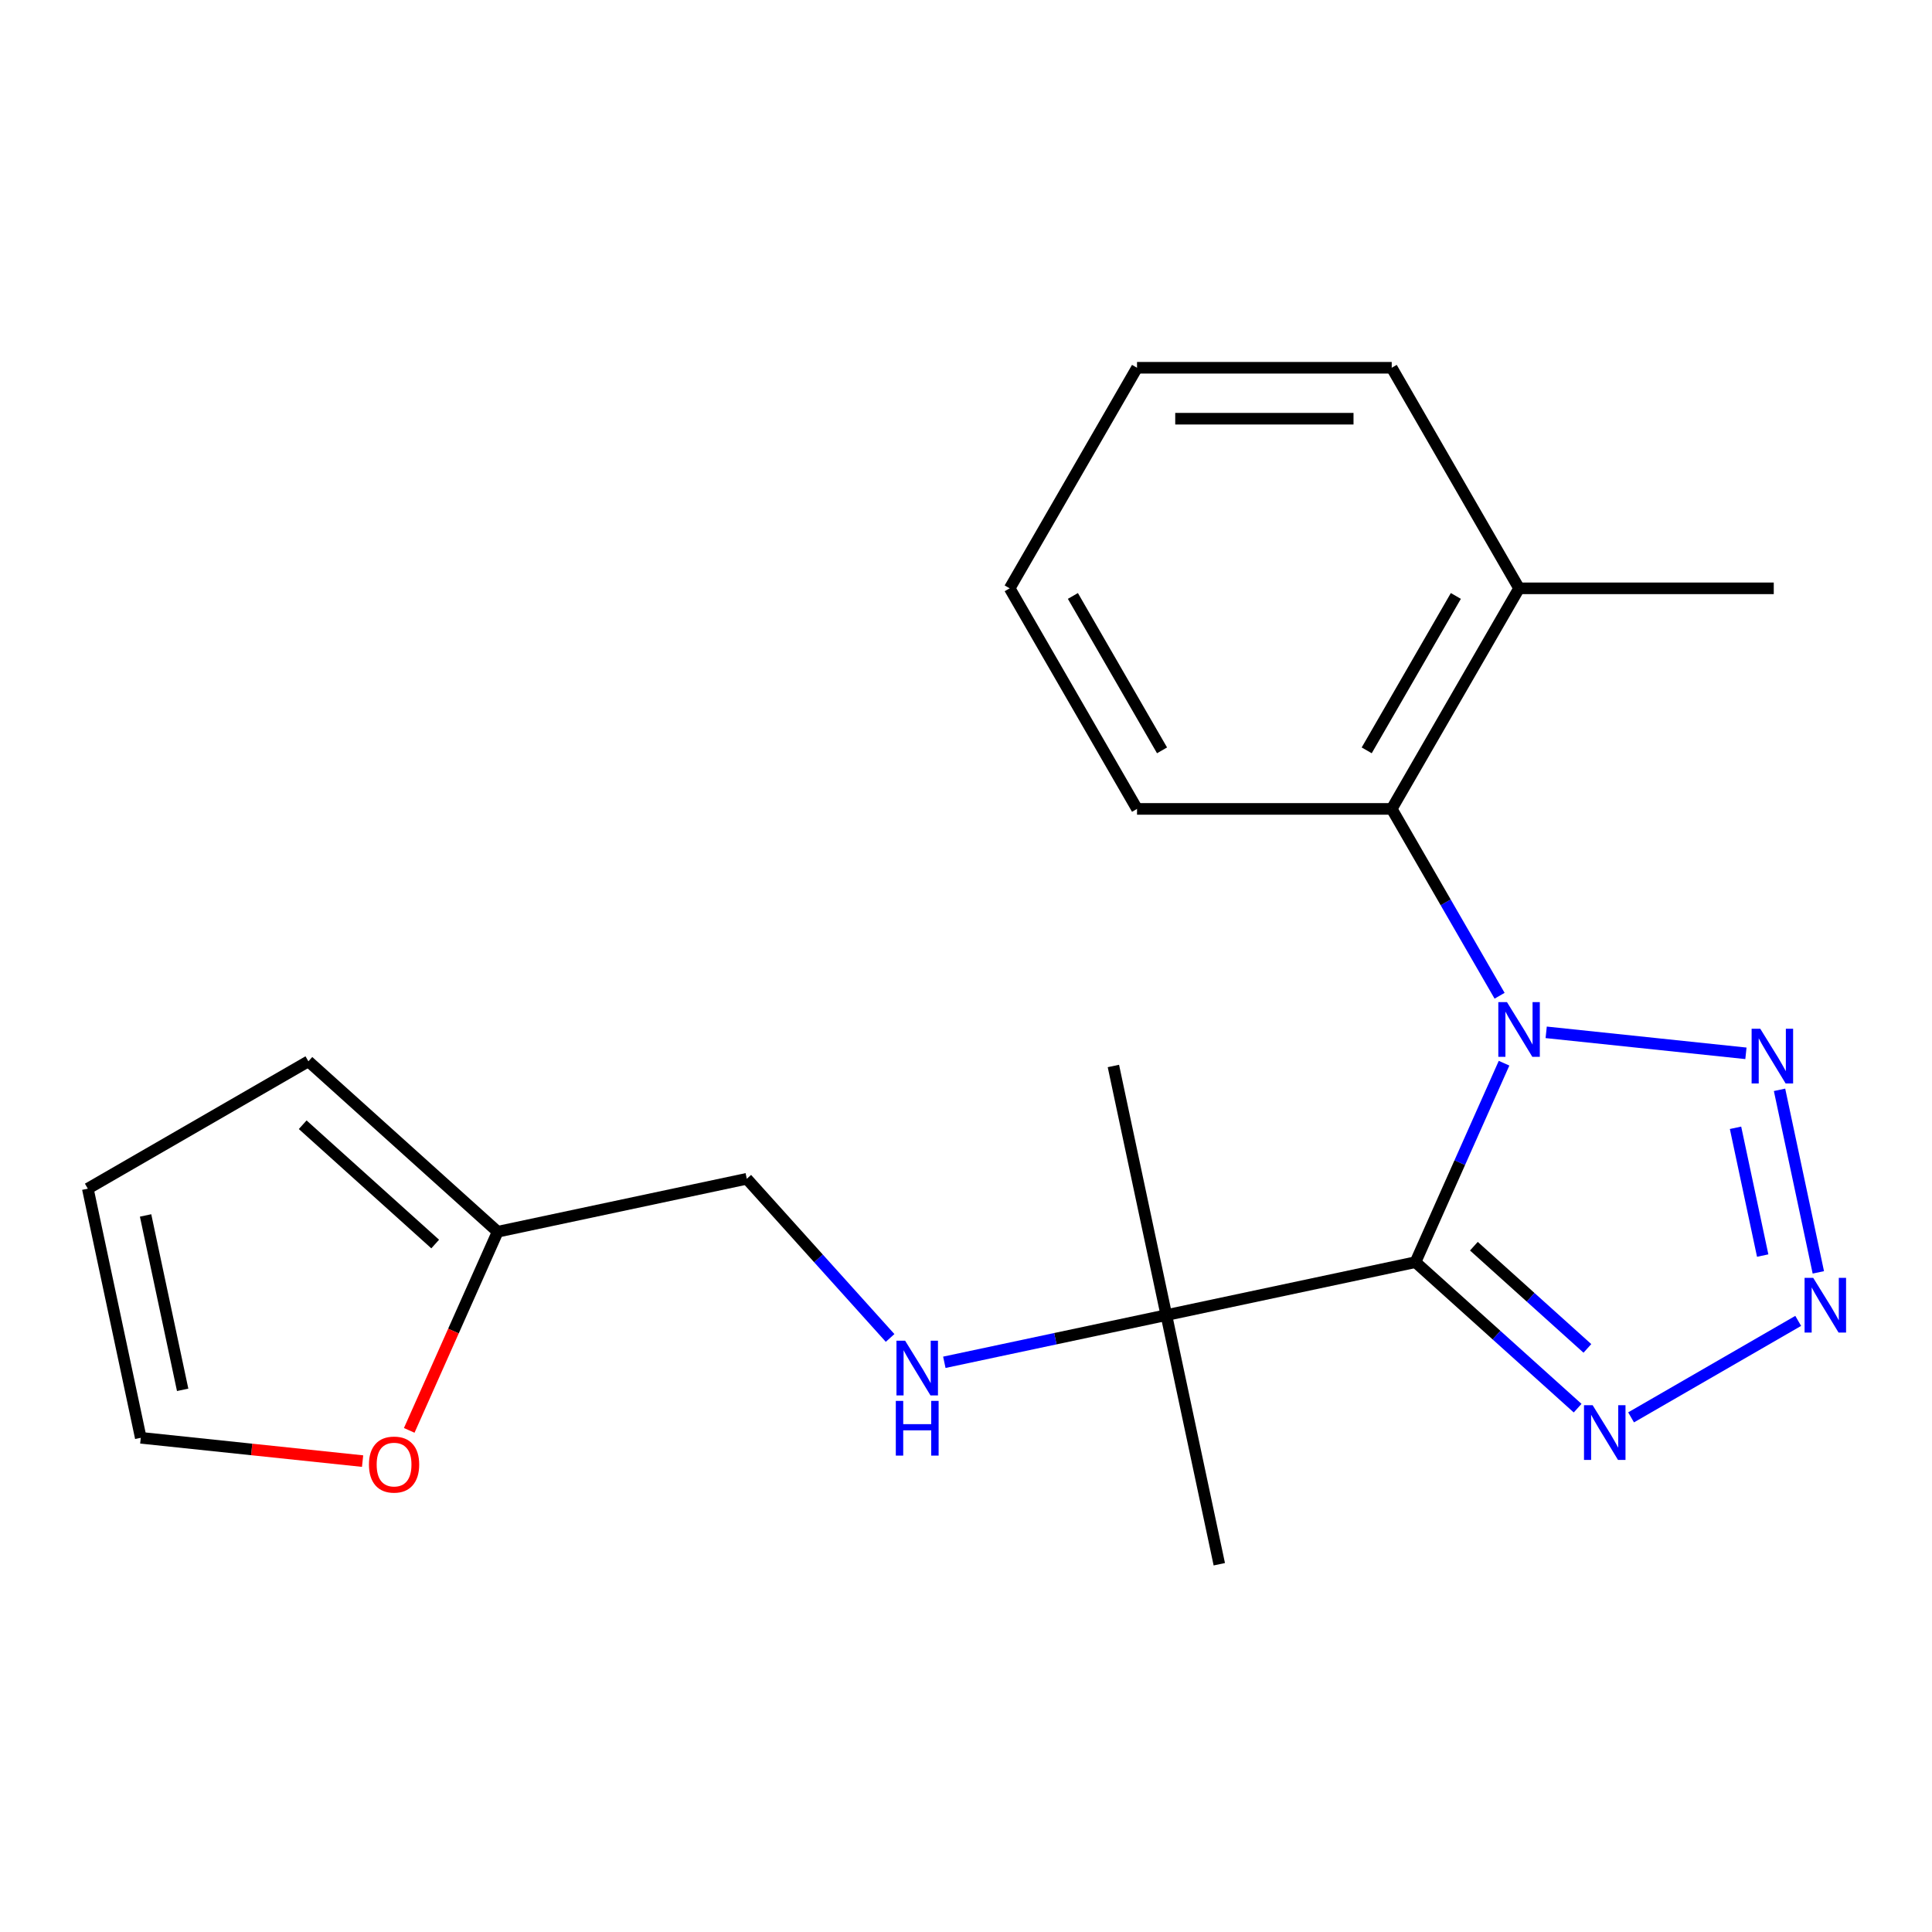 <?xml version='1.0' encoding='iso-8859-1'?>
<svg version='1.1' baseProfile='full'
              xmlns='http://www.w3.org/2000/svg'
                      xmlns:rdkit='http://www.rdkit.org/xml'
                      xmlns:xlink='http://www.w3.org/1999/xlink'
                  xml:space='preserve'
width='1000px' height='1000px' viewBox='0 0 1000 1000'>
<!-- END OF HEADER -->
<rect style='opacity:1.0;fill:#FFFFFF;stroke:none' width='1000' height='1000' x='0' y='0'> </rect>
<path class='bond-0' d='M 778.495,550.312 L 755.571,601.8' style='fill:none;fill-rule:evenodd;stroke:#0000FF;stroke-width:6px;stroke-linecap:butt;stroke-linejoin:miter;stroke-opacity:1' />
<path class='bond-0' d='M 755.571,601.8 L 732.647,653.289' style='fill:none;fill-rule:evenodd;stroke:#000000;stroke-width:6px;stroke-linecap:butt;stroke-linejoin:miter;stroke-opacity:1' />
<path class='bond-1' d='M 800.303,534.332 L 903.691,545.198' style='fill:none;fill-rule:evenodd;stroke:#0000FF;stroke-width:6px;stroke-linecap:butt;stroke-linejoin:miter;stroke-opacity:1' />
<path class='bond-4' d='M 776.189,515.401 L 748.271,467.045' style='fill:none;fill-rule:evenodd;stroke:#0000FF;stroke-width:6px;stroke-linecap:butt;stroke-linejoin:miter;stroke-opacity:1' />
<path class='bond-4' d='M 748.271,467.045 L 720.352,418.689' style='fill:none;fill-rule:evenodd;stroke:#000000;stroke-width:6px;stroke-linecap:butt;stroke-linejoin:miter;stroke-opacity:1' />
<path class='bond-3' d='M 732.647,653.289 L 774.613,691.075' style='fill:none;fill-rule:evenodd;stroke:#000000;stroke-width:6px;stroke-linecap:butt;stroke-linejoin:miter;stroke-opacity:1' />
<path class='bond-3' d='M 774.613,691.075 L 816.58,728.862' style='fill:none;fill-rule:evenodd;stroke:#0000FF;stroke-width:6px;stroke-linecap:butt;stroke-linejoin:miter;stroke-opacity:1' />
<path class='bond-3' d='M 762.879,645.031 L 792.256,671.482' style='fill:none;fill-rule:evenodd;stroke:#000000;stroke-width:6px;stroke-linecap:butt;stroke-linejoin:miter;stroke-opacity:1' />
<path class='bond-3' d='M 792.256,671.482 L 821.632,697.932' style='fill:none;fill-rule:evenodd;stroke:#0000FF;stroke-width:6px;stroke-linecap:butt;stroke-linejoin:miter;stroke-opacity:1' />
<path class='bond-5' d='M 732.647,653.289 L 603.699,680.698' style='fill:none;fill-rule:evenodd;stroke:#000000;stroke-width:6px;stroke-linecap:butt;stroke-linejoin:miter;stroke-opacity:1' />
<path class='bond-2' d='M 921.084,564.092 L 941.167,658.575' style='fill:none;fill-rule:evenodd;stroke:#0000FF;stroke-width:6px;stroke-linecap:butt;stroke-linejoin:miter;stroke-opacity:1' />
<path class='bond-2' d='M 898.307,583.746 L 912.365,649.885' style='fill:none;fill-rule:evenodd;stroke:#0000FF;stroke-width:6px;stroke-linecap:butt;stroke-linejoin:miter;stroke-opacity:1' />
<path class='bond-21' d='M 930.747,683.689 L 844.246,733.63' style='fill:none;fill-rule:evenodd;stroke:#0000FF;stroke-width:6px;stroke-linecap:butt;stroke-linejoin:miter;stroke-opacity:1' />
<path class='bond-9' d='M 720.352,418.689 L 786.267,304.521' style='fill:none;fill-rule:evenodd;stroke:#000000;stroke-width:6px;stroke-linecap:butt;stroke-linejoin:miter;stroke-opacity:1' />
<path class='bond-9' d='M 707.406,388.381 L 753.546,308.464' style='fill:none;fill-rule:evenodd;stroke:#000000;stroke-width:6px;stroke-linecap:butt;stroke-linejoin:miter;stroke-opacity:1' />
<path class='bond-14' d='M 720.352,418.689 L 588.523,418.689' style='fill:none;fill-rule:evenodd;stroke:#000000;stroke-width:6px;stroke-linecap:butt;stroke-linejoin:miter;stroke-opacity:1' />
<path class='bond-6' d='M 603.699,680.698 L 546.242,692.91' style='fill:none;fill-rule:evenodd;stroke:#000000;stroke-width:6px;stroke-linecap:butt;stroke-linejoin:miter;stroke-opacity:1' />
<path class='bond-6' d='M 546.242,692.91 L 488.786,705.123' style='fill:none;fill-rule:evenodd;stroke:#0000FF;stroke-width:6px;stroke-linecap:butt;stroke-linejoin:miter;stroke-opacity:1' />
<path class='bond-15' d='M 603.699,680.698 L 576.29,551.749' style='fill:none;fill-rule:evenodd;stroke:#000000;stroke-width:6px;stroke-linecap:butt;stroke-linejoin:miter;stroke-opacity:1' />
<path class='bond-16' d='M 603.699,680.698 L 631.107,809.646' style='fill:none;fill-rule:evenodd;stroke:#000000;stroke-width:6px;stroke-linecap:butt;stroke-linejoin:miter;stroke-opacity:1' />
<path class='bond-13' d='M 460.714,692.518 L 423.627,651.328' style='fill:none;fill-rule:evenodd;stroke:#0000FF;stroke-width:6px;stroke-linecap:butt;stroke-linejoin:miter;stroke-opacity:1' />
<path class='bond-13' d='M 423.627,651.328 L 386.539,610.138' style='fill:none;fill-rule:evenodd;stroke:#000000;stroke-width:6px;stroke-linecap:butt;stroke-linejoin:miter;stroke-opacity:1' />
<path class='bond-7' d='M 257.59,637.547 L 386.539,610.138' style='fill:none;fill-rule:evenodd;stroke:#000000;stroke-width:6px;stroke-linecap:butt;stroke-linejoin:miter;stroke-opacity:1' />
<path class='bond-8' d='M 257.59,637.547 L 234.702,688.955' style='fill:none;fill-rule:evenodd;stroke:#000000;stroke-width:6px;stroke-linecap:butt;stroke-linejoin:miter;stroke-opacity:1' />
<path class='bond-8' d='M 234.702,688.955 L 211.814,740.363' style='fill:none;fill-rule:evenodd;stroke:#FF0000;stroke-width:6px;stroke-linecap:butt;stroke-linejoin:miter;stroke-opacity:1' />
<path class='bond-10' d='M 257.59,637.547 L 159.622,549.336' style='fill:none;fill-rule:evenodd;stroke:#000000;stroke-width:6px;stroke-linecap:butt;stroke-linejoin:miter;stroke-opacity:1' />
<path class='bond-10' d='M 225.253,643.909 L 156.675,582.161' style='fill:none;fill-rule:evenodd;stroke:#000000;stroke-width:6px;stroke-linecap:butt;stroke-linejoin:miter;stroke-opacity:1' />
<path class='bond-11' d='M 187.675,756.266 L 130.269,750.233' style='fill:none;fill-rule:evenodd;stroke:#FF0000;stroke-width:6px;stroke-linecap:butt;stroke-linejoin:miter;stroke-opacity:1' />
<path class='bond-11' d='M 130.269,750.233 L 72.863,744.199' style='fill:none;fill-rule:evenodd;stroke:#000000;stroke-width:6px;stroke-linecap:butt;stroke-linejoin:miter;stroke-opacity:1' />
<path class='bond-17' d='M 786.267,304.521 L 918.096,304.521' style='fill:none;fill-rule:evenodd;stroke:#000000;stroke-width:6px;stroke-linecap:butt;stroke-linejoin:miter;stroke-opacity:1' />
<path class='bond-18' d='M 786.267,304.521 L 720.352,190.354' style='fill:none;fill-rule:evenodd;stroke:#000000;stroke-width:6px;stroke-linecap:butt;stroke-linejoin:miter;stroke-opacity:1' />
<path class='bond-12' d='M 159.622,549.336 L 45.455,615.251' style='fill:none;fill-rule:evenodd;stroke:#000000;stroke-width:6px;stroke-linecap:butt;stroke-linejoin:miter;stroke-opacity:1' />
<path class='bond-23' d='M 72.863,744.199 L 45.455,615.251' style='fill:none;fill-rule:evenodd;stroke:#000000;stroke-width:6px;stroke-linecap:butt;stroke-linejoin:miter;stroke-opacity:1' />
<path class='bond-23' d='M 94.542,719.375 L 75.356,629.111' style='fill:none;fill-rule:evenodd;stroke:#000000;stroke-width:6px;stroke-linecap:butt;stroke-linejoin:miter;stroke-opacity:1' />
<path class='bond-19' d='M 588.523,418.689 L 522.608,304.521' style='fill:none;fill-rule:evenodd;stroke:#000000;stroke-width:6px;stroke-linecap:butt;stroke-linejoin:miter;stroke-opacity:1' />
<path class='bond-19' d='M 601.469,388.381 L 555.329,308.464' style='fill:none;fill-rule:evenodd;stroke:#000000;stroke-width:6px;stroke-linecap:butt;stroke-linejoin:miter;stroke-opacity:1' />
<path class='bond-22' d='M 720.352,190.354 L 588.523,190.354' style='fill:none;fill-rule:evenodd;stroke:#000000;stroke-width:6px;stroke-linecap:butt;stroke-linejoin:miter;stroke-opacity:1' />
<path class='bond-22' d='M 700.578,216.72 L 608.297,216.72' style='fill:none;fill-rule:evenodd;stroke:#000000;stroke-width:6px;stroke-linecap:butt;stroke-linejoin:miter;stroke-opacity:1' />
<path class='bond-20' d='M 522.608,304.521 L 588.523,190.354' style='fill:none;fill-rule:evenodd;stroke:#000000;stroke-width:6px;stroke-linecap:butt;stroke-linejoin:miter;stroke-opacity:1' />
<path  class='atom-0' d='M 780.007 518.697
L 789.287 533.697
Q 790.207 535.177, 791.687 537.857
Q 793.167 540.537, 793.247 540.697
L 793.247 518.697
L 797.007 518.697
L 797.007 547.017
L 793.127 547.017
L 783.167 530.617
Q 782.007 528.697, 780.767 526.497
Q 779.567 524.297, 779.207 523.617
L 779.207 547.017
L 775.527 547.017
L 775.527 518.697
L 780.007 518.697
' fill='#0000FF'/>
<path  class='atom-2' d='M 911.114 532.476
L 920.394 547.476
Q 921.314 548.956, 922.794 551.636
Q 924.274 554.316, 924.354 554.476
L 924.354 532.476
L 928.114 532.476
L 928.114 560.796
L 924.234 560.796
L 914.274 544.396
Q 913.114 542.476, 911.874 540.276
Q 910.674 538.076, 910.314 537.396
L 910.314 560.796
L 906.634 560.796
L 906.634 532.476
L 911.114 532.476
' fill='#0000FF'/>
<path  class='atom-3' d='M 938.523 661.425
L 947.803 676.425
Q 948.723 677.905, 950.203 680.585
Q 951.683 683.265, 951.763 683.425
L 951.763 661.425
L 955.523 661.425
L 955.523 689.745
L 951.643 689.745
L 941.683 673.345
Q 940.523 671.425, 939.283 669.225
Q 938.083 667.025, 937.723 666.345
L 937.723 689.745
L 934.043 689.745
L 934.043 661.425
L 938.523 661.425
' fill='#0000FF'/>
<path  class='atom-4' d='M 824.355 727.34
L 833.635 742.34
Q 834.555 743.82, 836.035 746.5
Q 837.515 749.18, 837.595 749.34
L 837.595 727.34
L 841.355 727.34
L 841.355 755.66
L 837.475 755.66
L 827.515 739.26
Q 826.355 737.34, 825.115 735.14
Q 823.915 732.94, 823.555 732.26
L 823.555 755.66
L 819.875 755.66
L 819.875 727.34
L 824.355 727.34
' fill='#0000FF'/>
<path  class='atom-7' d='M 468.49 693.946
L 477.77 708.946
Q 478.69 710.426, 480.17 713.106
Q 481.65 715.786, 481.73 715.946
L 481.73 693.946
L 485.49 693.946
L 485.49 722.266
L 481.61 722.266
L 471.65 705.866
Q 470.49 703.946, 469.25 701.746
Q 468.05 699.546, 467.69 698.866
L 467.69 722.266
L 464.01 722.266
L 464.01 693.946
L 468.49 693.946
' fill='#0000FF'/>
<path  class='atom-7' d='M 463.67 725.098
L 467.51 725.098
L 467.51 737.138
L 481.99 737.138
L 481.99 725.098
L 485.83 725.098
L 485.83 753.418
L 481.99 753.418
L 481.99 740.338
L 467.51 740.338
L 467.51 753.418
L 463.67 753.418
L 463.67 725.098
' fill='#0000FF'/>
<path  class='atom-9' d='M 190.971 758.059
Q 190.971 751.259, 194.331 747.459
Q 197.691 743.659, 203.971 743.659
Q 210.251 743.659, 213.611 747.459
Q 216.971 751.259, 216.971 758.059
Q 216.971 764.939, 213.571 768.859
Q 210.171 772.739, 203.971 772.739
Q 197.731 772.739, 194.331 768.859
Q 190.971 764.979, 190.971 758.059
M 203.971 769.539
Q 208.291 769.539, 210.611 766.659
Q 212.971 763.739, 212.971 758.059
Q 212.971 752.499, 210.611 749.699
Q 208.291 746.859, 203.971 746.859
Q 199.651 746.859, 197.291 749.659
Q 194.971 752.459, 194.971 758.059
Q 194.971 763.779, 197.291 766.659
Q 199.651 769.539, 203.971 769.539
' fill='#FF0000'/>
</svg>
